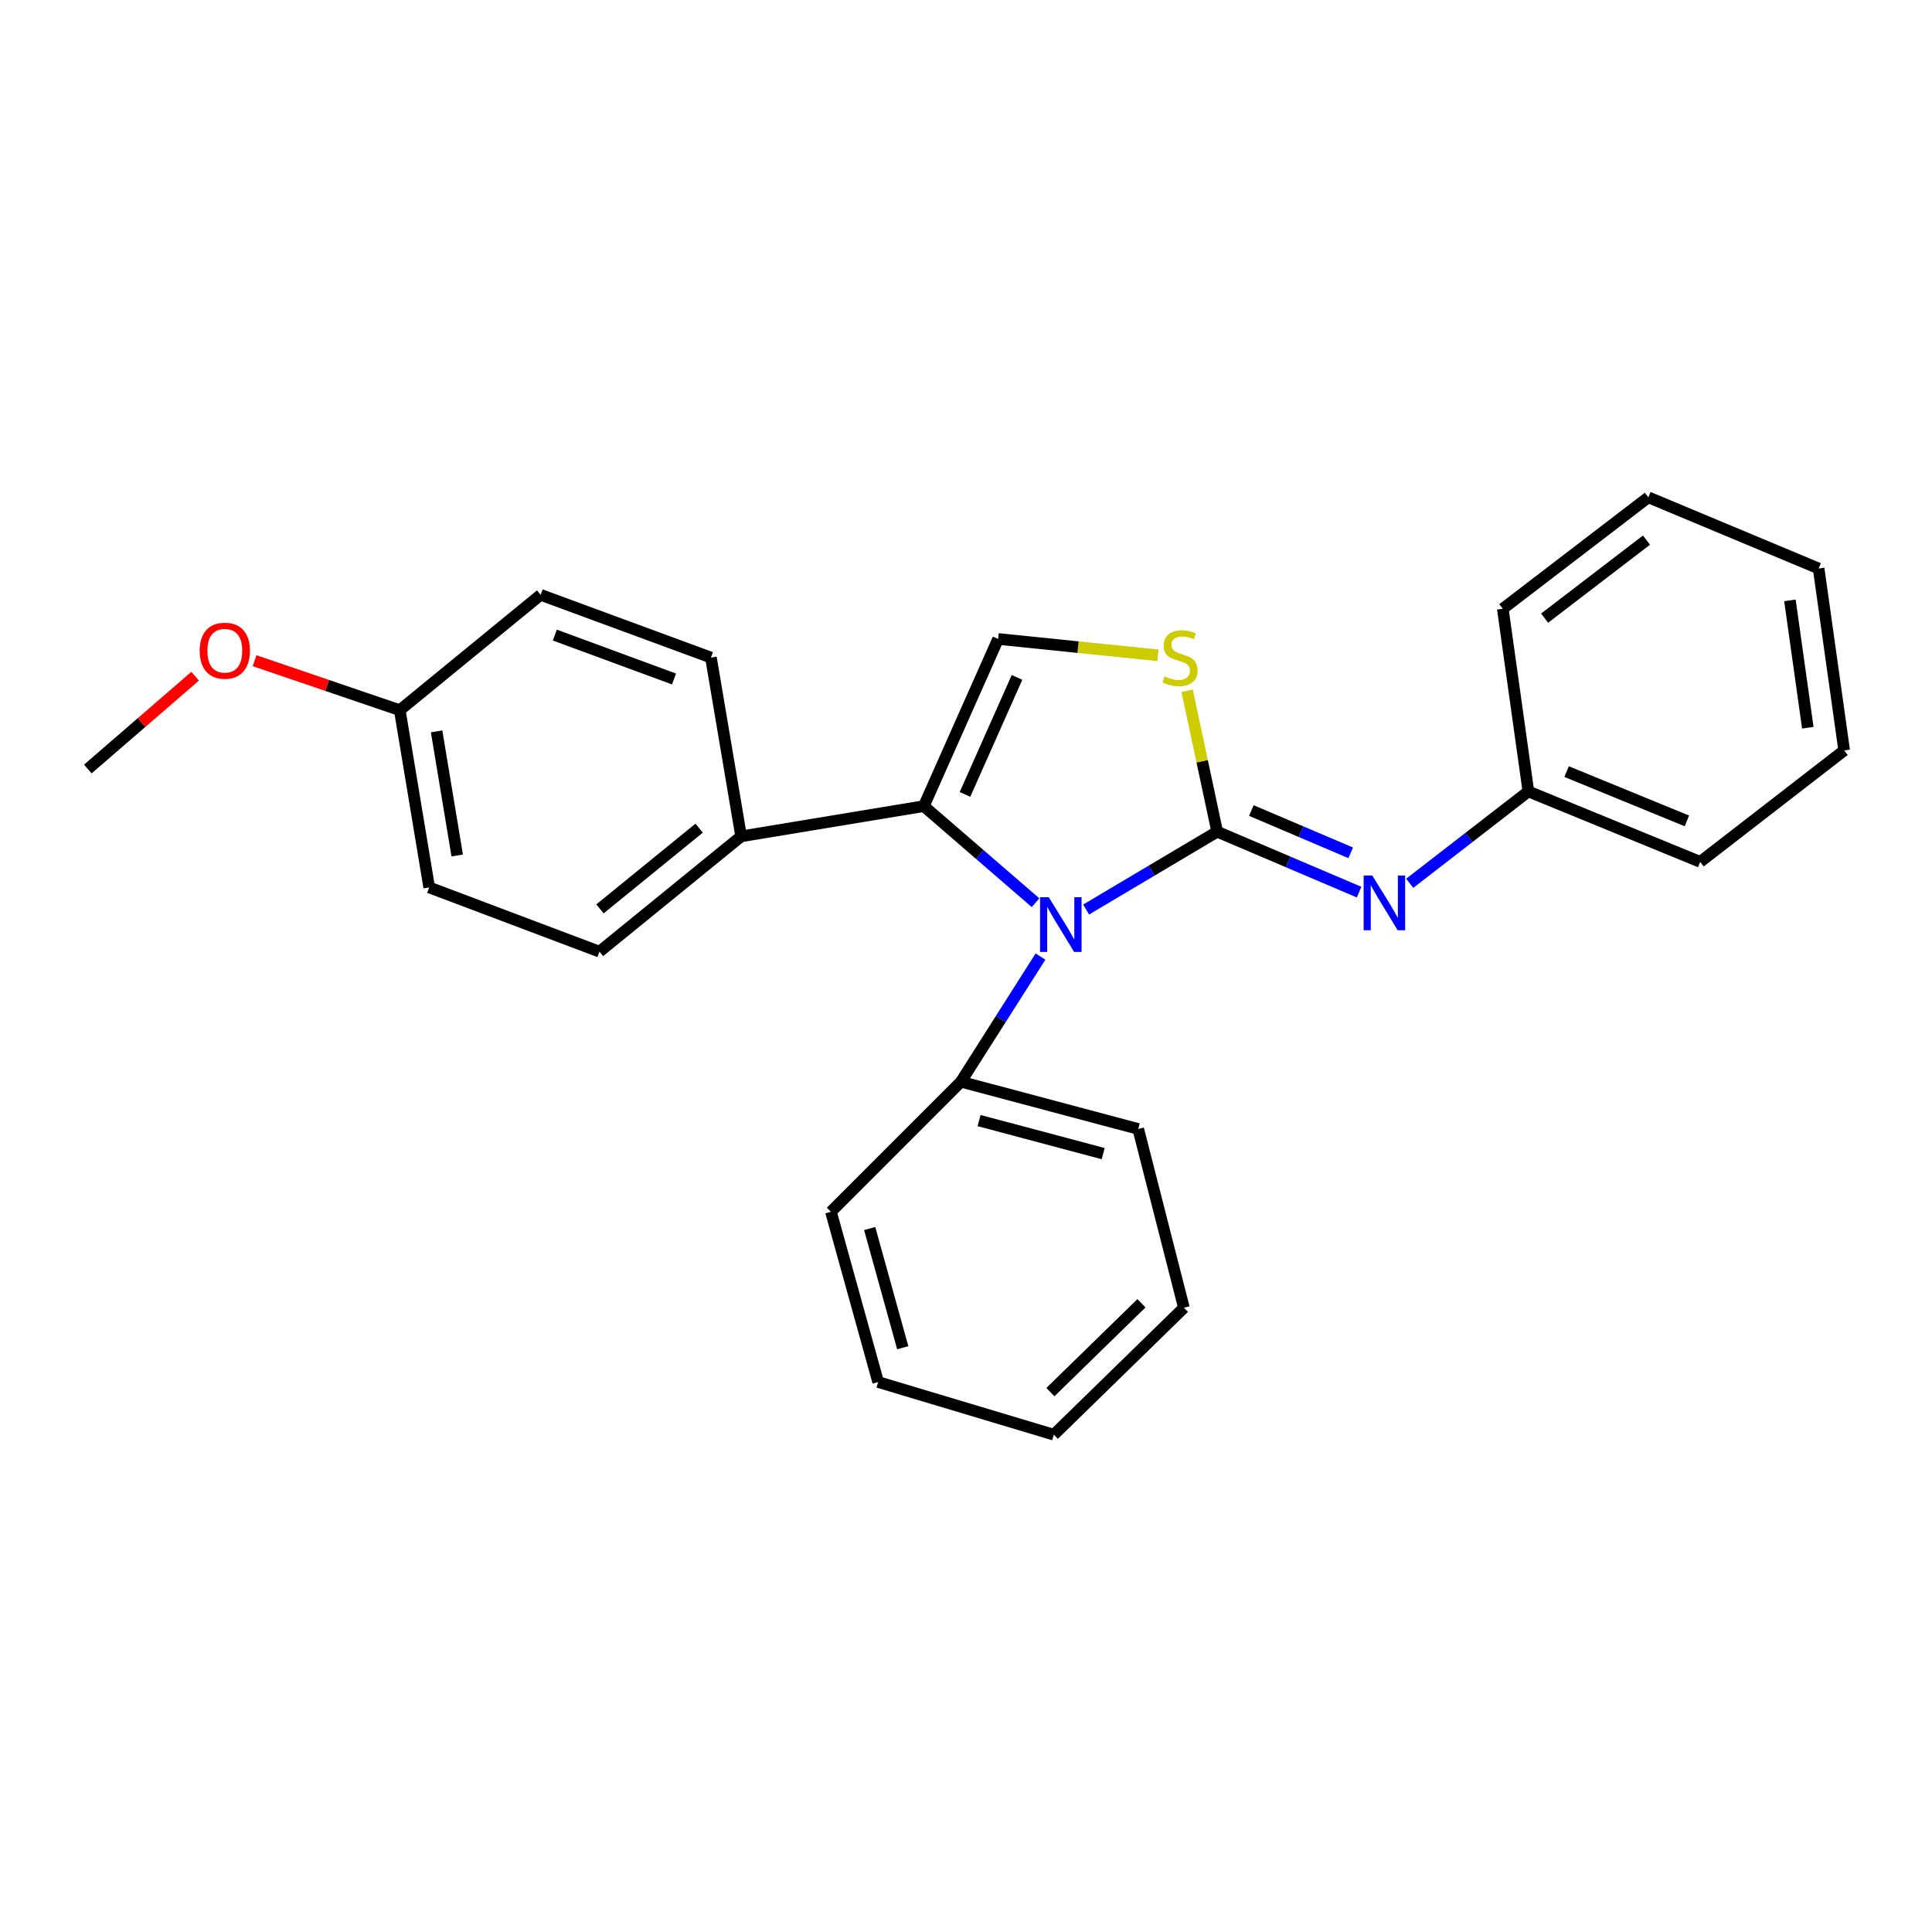 <?xml version='1.0' encoding='iso-8859-1'?>
<svg version='1.1' baseProfile='full'
              xmlns='http://www.w3.org/2000/svg'
                      xmlns:rdkit='http://www.rdkit.org/xml'
                      xmlns:xlink='http://www.w3.org/1999/xlink'
                  xml:space='preserve'
width='1000px' height='1000px' viewBox='0 0 1000 1000'>
<!-- END OF HEADER -->
<rect style='opacity:1.0;fill:#FFFFFF;stroke:none' width='1000' height='1000' x='0' y='0'> </rect>
<path class='bond-0' d='M 630.016,430.484 L 596.092,450.629' style='fill:none;fill-rule:evenodd;stroke:#000000;stroke-width:6px;stroke-linecap:butt;stroke-linejoin:miter;stroke-opacity:1' />
<path class='bond-0' d='M 596.092,450.629 L 562.168,470.773' style='fill:none;fill-rule:evenodd;stroke:#0000FF;stroke-width:6px;stroke-linecap:butt;stroke-linejoin:miter;stroke-opacity:1' />
<path class='bond-2' d='M 630.016,430.484 L 622.234,394.013' style='fill:none;fill-rule:evenodd;stroke:#000000;stroke-width:6px;stroke-linecap:butt;stroke-linejoin:miter;stroke-opacity:1' />
<path class='bond-2' d='M 622.234,394.013 L 614.451,357.542' style='fill:none;fill-rule:evenodd;stroke:#CCCC00;stroke-width:6px;stroke-linecap:butt;stroke-linejoin:miter;stroke-opacity:1' />
<path class='bond-4' d='M 630.016,430.484 L 666.743,446.125' style='fill:none;fill-rule:evenodd;stroke:#000000;stroke-width:6px;stroke-linecap:butt;stroke-linejoin:miter;stroke-opacity:1' />
<path class='bond-4' d='M 666.743,446.125 L 703.469,461.765' style='fill:none;fill-rule:evenodd;stroke:#0000FF;stroke-width:6px;stroke-linecap:butt;stroke-linejoin:miter;stroke-opacity:1' />
<path class='bond-4' d='M 647.699,419.526 L 673.407,430.474' style='fill:none;fill-rule:evenodd;stroke:#000000;stroke-width:6px;stroke-linecap:butt;stroke-linejoin:miter;stroke-opacity:1' />
<path class='bond-4' d='M 673.407,430.474 L 699.116,441.422' style='fill:none;fill-rule:evenodd;stroke:#0000FF;stroke-width:6px;stroke-linecap:butt;stroke-linejoin:miter;stroke-opacity:1' />
<path class='bond-1' d='M 535.992,467.238 L 507.081,442.246' style='fill:none;fill-rule:evenodd;stroke:#0000FF;stroke-width:6px;stroke-linecap:butt;stroke-linejoin:miter;stroke-opacity:1' />
<path class='bond-1' d='M 507.081,442.246 L 478.17,417.254' style='fill:none;fill-rule:evenodd;stroke:#000000;stroke-width:6px;stroke-linecap:butt;stroke-linejoin:miter;stroke-opacity:1' />
<path class='bond-6' d='M 538.547,495.118 L 517.965,527.511' style='fill:none;fill-rule:evenodd;stroke:#0000FF;stroke-width:6px;stroke-linecap:butt;stroke-linejoin:miter;stroke-opacity:1' />
<path class='bond-6' d='M 517.965,527.511 L 497.382,559.905' style='fill:none;fill-rule:evenodd;stroke:#000000;stroke-width:6px;stroke-linecap:butt;stroke-linejoin:miter;stroke-opacity:1' />
<path class='bond-5' d='M 478.17,417.254 L 383.611,432.894' style='fill:none;fill-rule:evenodd;stroke:#000000;stroke-width:6px;stroke-linecap:butt;stroke-linejoin:miter;stroke-opacity:1' />
<path class='bond-25' d='M 478.17,417.254 L 516.632,330.728' style='fill:none;fill-rule:evenodd;stroke:#000000;stroke-width:6px;stroke-linecap:butt;stroke-linejoin:miter;stroke-opacity:1' />
<path class='bond-25' d='M 499.483,411.185 L 526.407,350.616' style='fill:none;fill-rule:evenodd;stroke:#000000;stroke-width:6px;stroke-linecap:butt;stroke-linejoin:miter;stroke-opacity:1' />
<path class='bond-3' d='M 599.339,339.187 L 557.986,334.957' style='fill:none;fill-rule:evenodd;stroke:#CCCC00;stroke-width:6px;stroke-linecap:butt;stroke-linejoin:miter;stroke-opacity:1' />
<path class='bond-3' d='M 557.986,334.957 L 516.632,330.728' style='fill:none;fill-rule:evenodd;stroke:#000000;stroke-width:6px;stroke-linecap:butt;stroke-linejoin:miter;stroke-opacity:1' />
<path class='bond-9' d='M 729.657,457.202 L 760.371,433.424' style='fill:none;fill-rule:evenodd;stroke:#0000FF;stroke-width:6px;stroke-linecap:butt;stroke-linejoin:miter;stroke-opacity:1' />
<path class='bond-9' d='M 760.371,433.424 L 791.085,409.647' style='fill:none;fill-rule:evenodd;stroke:#000000;stroke-width:6px;stroke-linecap:butt;stroke-linejoin:miter;stroke-opacity:1' />
<path class='bond-7' d='M 383.611,432.894 L 310.287,492.582' style='fill:none;fill-rule:evenodd;stroke:#000000;stroke-width:6px;stroke-linecap:butt;stroke-linejoin:miter;stroke-opacity:1' />
<path class='bond-7' d='M 361.874,428.655 L 310.547,470.436' style='fill:none;fill-rule:evenodd;stroke:#000000;stroke-width:6px;stroke-linecap:butt;stroke-linejoin:miter;stroke-opacity:1' />
<path class='bond-8' d='M 383.611,432.894 L 367.981,340.358' style='fill:none;fill-rule:evenodd;stroke:#000000;stroke-width:6px;stroke-linecap:butt;stroke-linejoin:miter;stroke-opacity:1' />
<path class='bond-14' d='M 497.382,559.905 L 589.144,584.343' style='fill:none;fill-rule:evenodd;stroke:#000000;stroke-width:6px;stroke-linecap:butt;stroke-linejoin:miter;stroke-opacity:1' />
<path class='bond-14' d='M 506.769,580.008 L 571.002,597.115' style='fill:none;fill-rule:evenodd;stroke:#000000;stroke-width:6px;stroke-linecap:butt;stroke-linejoin:miter;stroke-opacity:1' />
<path class='bond-15' d='M 497.382,559.905 L 430.087,627.219' style='fill:none;fill-rule:evenodd;stroke:#000000;stroke-width:6px;stroke-linecap:butt;stroke-linejoin:miter;stroke-opacity:1' />
<path class='bond-12' d='M 310.287,492.582 L 222.154,459.336' style='fill:none;fill-rule:evenodd;stroke:#000000;stroke-width:6px;stroke-linecap:butt;stroke-linejoin:miter;stroke-opacity:1' />
<path class='bond-11' d='M 367.981,340.358 L 279.839,307.887' style='fill:none;fill-rule:evenodd;stroke:#000000;stroke-width:6px;stroke-linecap:butt;stroke-linejoin:miter;stroke-opacity:1' />
<path class='bond-11' d='M 348.879,351.449 L 287.18,328.719' style='fill:none;fill-rule:evenodd;stroke:#000000;stroke-width:6px;stroke-linecap:butt;stroke-linejoin:miter;stroke-opacity:1' />
<path class='bond-16' d='M 791.085,409.647 L 880.012,446.105' style='fill:none;fill-rule:evenodd;stroke:#000000;stroke-width:6px;stroke-linecap:butt;stroke-linejoin:miter;stroke-opacity:1' />
<path class='bond-16' d='M 810.877,399.376 L 873.126,424.898' style='fill:none;fill-rule:evenodd;stroke:#000000;stroke-width:6px;stroke-linecap:butt;stroke-linejoin:miter;stroke-opacity:1' />
<path class='bond-17' d='M 791.085,409.647 L 777.846,315.097' style='fill:none;fill-rule:evenodd;stroke:#000000;stroke-width:6px;stroke-linecap:butt;stroke-linejoin:miter;stroke-opacity:1' />
<path class='bond-10' d='M 206.921,367.584 L 279.839,307.887' style='fill:none;fill-rule:evenodd;stroke:#000000;stroke-width:6px;stroke-linecap:butt;stroke-linejoin:miter;stroke-opacity:1' />
<path class='bond-13' d='M 206.921,367.584 L 169.336,354.778' style='fill:none;fill-rule:evenodd;stroke:#000000;stroke-width:6px;stroke-linecap:butt;stroke-linejoin:miter;stroke-opacity:1' />
<path class='bond-13' d='M 169.336,354.778 L 131.751,341.973' style='fill:none;fill-rule:evenodd;stroke:#FF0000;stroke-width:6px;stroke-linecap:butt;stroke-linejoin:miter;stroke-opacity:1' />
<path class='bond-28' d='M 206.921,367.584 L 222.154,459.336' style='fill:none;fill-rule:evenodd;stroke:#000000;stroke-width:6px;stroke-linecap:butt;stroke-linejoin:miter;stroke-opacity:1' />
<path class='bond-28' d='M 225.986,378.56 L 236.65,442.787' style='fill:none;fill-rule:evenodd;stroke:#000000;stroke-width:6px;stroke-linecap:butt;stroke-linejoin:miter;stroke-opacity:1' />
<path class='bond-18' d='M 101.016,349.997 L 73.235,374.019' style='fill:none;fill-rule:evenodd;stroke:#FF0000;stroke-width:6px;stroke-linecap:butt;stroke-linejoin:miter;stroke-opacity:1' />
<path class='bond-18' d='M 73.235,374.019 L 45.455,398.042' style='fill:none;fill-rule:evenodd;stroke:#000000;stroke-width:6px;stroke-linecap:butt;stroke-linejoin:miter;stroke-opacity:1' />
<path class='bond-20' d='M 589.144,584.343 L 612.788,676.889' style='fill:none;fill-rule:evenodd;stroke:#000000;stroke-width:6px;stroke-linecap:butt;stroke-linejoin:miter;stroke-opacity:1' />
<path class='bond-19' d='M 430.087,627.219 L 454.535,715.342' style='fill:none;fill-rule:evenodd;stroke:#000000;stroke-width:6px;stroke-linecap:butt;stroke-linejoin:miter;stroke-opacity:1' />
<path class='bond-19' d='M 450.146,635.89 L 467.259,697.576' style='fill:none;fill-rule:evenodd;stroke:#000000;stroke-width:6px;stroke-linecap:butt;stroke-linejoin:miter;stroke-opacity:1' />
<path class='bond-22' d='M 880.012,446.105 L 954.545,388.421' style='fill:none;fill-rule:evenodd;stroke:#000000;stroke-width:6px;stroke-linecap:butt;stroke-linejoin:miter;stroke-opacity:1' />
<path class='bond-21' d='M 777.846,315.097 L 853.173,257.404' style='fill:none;fill-rule:evenodd;stroke:#000000;stroke-width:6px;stroke-linecap:butt;stroke-linejoin:miter;stroke-opacity:1' />
<path class='bond-21' d='M 799.488,319.948 L 852.217,279.562' style='fill:none;fill-rule:evenodd;stroke:#000000;stroke-width:6px;stroke-linecap:butt;stroke-linejoin:miter;stroke-opacity:1' />
<path class='bond-24' d='M 454.535,715.342 L 545.465,742.596' style='fill:none;fill-rule:evenodd;stroke:#000000;stroke-width:6px;stroke-linecap:butt;stroke-linejoin:miter;stroke-opacity:1' />
<path class='bond-27' d='M 612.788,676.889 L 545.465,742.596' style='fill:none;fill-rule:evenodd;stroke:#000000;stroke-width:6px;stroke-linecap:butt;stroke-linejoin:miter;stroke-opacity:1' />
<path class='bond-27' d='M 590.809,674.572 L 543.682,720.567' style='fill:none;fill-rule:evenodd;stroke:#000000;stroke-width:6px;stroke-linecap:butt;stroke-linejoin:miter;stroke-opacity:1' />
<path class='bond-23' d='M 853.173,257.404 L 941.325,294.26' style='fill:none;fill-rule:evenodd;stroke:#000000;stroke-width:6px;stroke-linecap:butt;stroke-linejoin:miter;stroke-opacity:1' />
<path class='bond-26' d='M 954.545,388.421 L 941.325,294.26' style='fill:none;fill-rule:evenodd;stroke:#000000;stroke-width:6px;stroke-linecap:butt;stroke-linejoin:miter;stroke-opacity:1' />
<path class='bond-26' d='M 935.717,376.662 L 926.463,310.749' style='fill:none;fill-rule:evenodd;stroke:#000000;stroke-width:6px;stroke-linecap:butt;stroke-linejoin:miter;stroke-opacity:1' />
<path  class='atom-1' d='M 542.815 464.388
L 552.095 479.388
Q 553.015 480.868, 554.495 483.548
Q 555.975 486.228, 556.055 486.388
L 556.055 464.388
L 559.815 464.388
L 559.815 492.708
L 555.935 492.708
L 545.975 476.308
Q 544.815 474.388, 543.575 472.188
Q 542.375 469.988, 542.015 469.308
L 542.015 492.708
L 538.335 492.708
L 538.335 464.388
L 542.815 464.388
' fill='#0000FF'/>
<path  class='atom-3' d='M 602.785 350.078
Q 603.105 350.198, 604.425 350.758
Q 605.745 351.318, 607.185 351.678
Q 608.665 351.998, 610.105 351.998
Q 612.785 351.998, 614.345 350.718
Q 615.905 349.398, 615.905 347.118
Q 615.905 345.558, 615.105 344.598
Q 614.345 343.638, 613.145 343.118
Q 611.945 342.598, 609.945 341.998
Q 607.425 341.238, 605.905 340.518
Q 604.425 339.798, 603.345 338.278
Q 602.305 336.758, 602.305 334.198
Q 602.305 330.638, 604.705 328.438
Q 607.145 326.238, 611.945 326.238
Q 615.225 326.238, 618.945 327.798
L 618.025 330.878
Q 614.625 329.478, 612.065 329.478
Q 609.305 329.478, 607.785 330.638
Q 606.265 331.758, 606.305 333.718
Q 606.305 335.238, 607.065 336.158
Q 607.865 337.078, 608.985 337.598
Q 610.145 338.118, 612.065 338.718
Q 614.625 339.518, 616.145 340.318
Q 617.665 341.118, 618.745 342.758
Q 619.865 344.358, 619.865 347.118
Q 619.865 351.038, 617.225 353.158
Q 614.625 355.238, 610.265 355.238
Q 607.745 355.238, 605.825 354.678
Q 603.945 354.158, 601.705 353.238
L 602.785 350.078
' fill='#CCCC00'/>
<path  class='atom-5' d='M 710.301 453.18
L 719.581 468.18
Q 720.501 469.66, 721.981 472.34
Q 723.461 475.02, 723.541 475.18
L 723.541 453.18
L 727.301 453.18
L 727.301 481.5
L 723.421 481.5
L 713.461 465.1
Q 712.301 463.18, 711.061 460.98
Q 709.861 458.78, 709.501 458.1
L 709.501 481.5
L 705.821 481.5
L 705.821 453.18
L 710.301 453.18
' fill='#0000FF'/>
<path  class='atom-14' d='M 103.359 336.809
Q 103.359 330.009, 106.719 326.209
Q 110.079 322.409, 116.359 322.409
Q 122.639 322.409, 125.999 326.209
Q 129.359 330.009, 129.359 336.809
Q 129.359 343.689, 125.959 347.609
Q 122.559 351.489, 116.359 351.489
Q 110.119 351.489, 106.719 347.609
Q 103.359 343.729, 103.359 336.809
M 116.359 348.289
Q 120.679 348.289, 122.999 345.409
Q 125.359 342.489, 125.359 336.809
Q 125.359 331.249, 122.999 328.449
Q 120.679 325.609, 116.359 325.609
Q 112.039 325.609, 109.679 328.409
Q 107.359 331.209, 107.359 336.809
Q 107.359 342.529, 109.679 345.409
Q 112.039 348.289, 116.359 348.289
' fill='#FF0000'/>
</svg>
